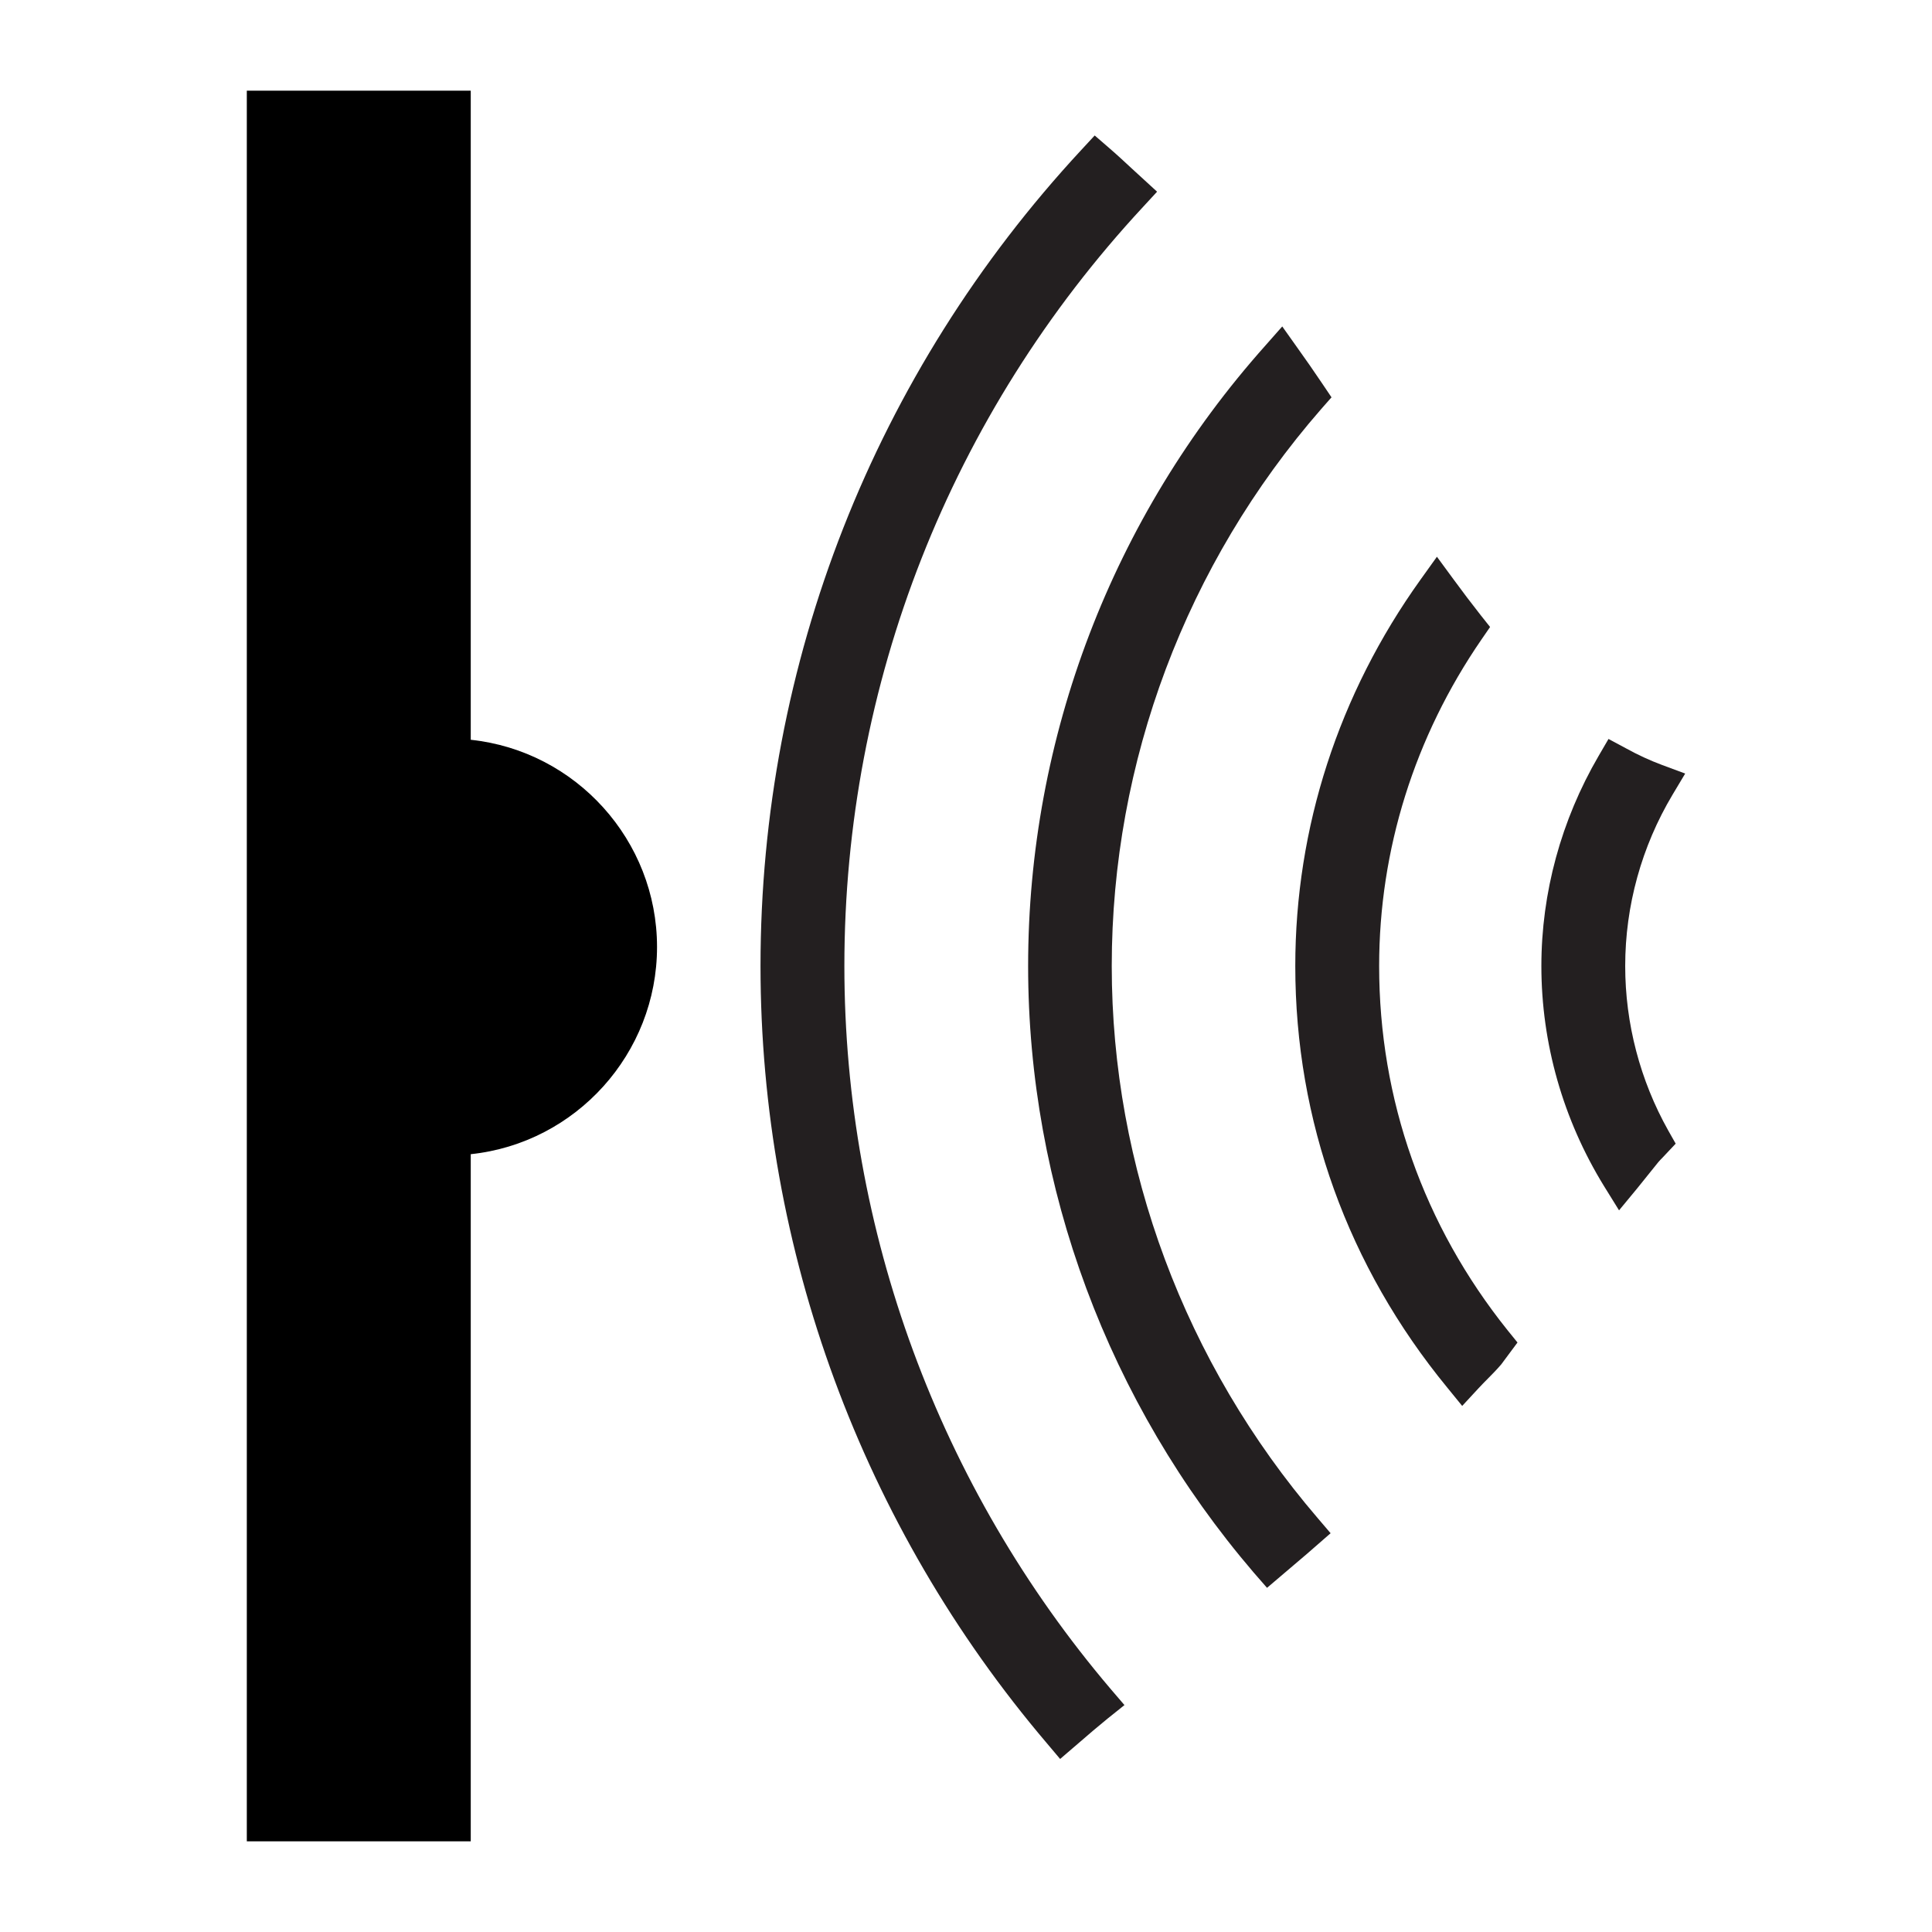 <?xml version="1.0" encoding="utf-8"?>
<!-- Generator: Adobe Illustrator 15.0.0, SVG Export Plug-In . SVG Version: 6.00 Build 0)  -->
<!DOCTYPE svg PUBLIC "-//W3C//DTD SVG 1.1//EN" "http://www.w3.org/Graphics/SVG/1.1/DTD/svg11.dtd">
<svg version="1.1" id="Layer_1" xmlns="http://www.w3.org/2000/svg" xmlns:xlink="http://www.w3.org/1999/xlink" x="0px" y="0px"
	 width="64px" height="64px" viewBox="0 0 64 64" enable-background="new 0 0 64 64" xml:space="preserve">
<g>
	<g>
		<path d="M15.594,24.506V3.003H8.176v57.994h7.418V38.234c3.482-0.367,6.171-3.332,6.171-6.864
			C21.765,27.836,19.076,24.875,15.594,24.506z"/>
	</g>
	<g>
		<g>
			<path fill="#231F20" d="M53.837,32.001c0-1.997,0.543-3.958,1.568-5.675l0.419-0.701l-0.765-0.284
				c-0.403-0.15-0.804-0.335-1.195-0.551l-0.58-0.311l-0.33,0.566c-1.238,2.124-1.894,4.529-1.894,6.955
				c0,2.561,0.716,5.08,2.072,7.286l0.501,0.808l0.604-0.731c0.118-0.144,0.233-0.288,0.349-0.434
				c0.116-0.148,0.234-0.293,0.347-0.431c0.048-0.057,0.097-0.106,0.148-0.158l0.428-0.455l-0.246-0.435
				C54.331,35.79,53.837,33.905,53.837,32.001z"/>
		</g>
		<g>
			<path fill="#231F20" d="M45.686,32.001c0-3.853,1.172-7.592,3.39-10.817l0.285-0.414l-0.31-0.39
				c-0.303-0.385-0.601-0.778-0.895-1.18l-0.556-0.757l-0.546,0.762c-2.713,3.789-4.146,8.213-4.146,12.797
				c0,5.123,1.742,9.952,5.034,13.963l0.495,0.608l0.531-0.574c0.103-0.111,0.206-0.218,0.363-0.375
				c0.122-0.123,0.246-0.249,0.398-0.425l0.54-0.727l-0.328-0.405C47.157,40.593,45.686,36.422,45.686,32.001z"/>
		</g>
		<g>
			<path fill="#231F20" d="M36.828,32.001c0-6.767,2.464-13.319,6.934-18.446l0.346-0.393l-0.291-0.432
				c-0.282-0.42-0.564-0.826-0.847-1.22l-0.494-0.696l-0.564,0.639c-5.065,5.678-7.854,12.976-7.854,20.549
				c0,7.327,2.652,14.459,7.471,20.089l0.443,0.508l1.02-0.868c0.194-0.165,0.392-0.332,0.583-0.502l0.503-0.439l-0.437-0.512
				C39.25,45.152,36.828,38.661,36.828,32.001z"/>
		</g>
		<g>
			<path fill="#231F20" d="M27.971,32.001c0-9.342,3.514-18.273,9.896-25.149L38.33,6.35l-0.841-0.771
				c-0.242-0.224-0.479-0.446-0.729-0.661l-0.497-0.43l-0.446,0.482c-6.852,7.388-10.624,16.988-10.624,27.031
				c0,9.411,3.369,18.553,9.483,25.743l0.442,0.524l0.629-0.54c0.315-0.275,0.634-0.546,0.955-0.807l0.547-0.438l-0.455-0.531
				C31.104,49.259,27.971,40.753,27.971,32.001z"/>
		</g>
	</g>
</g>
</svg>
